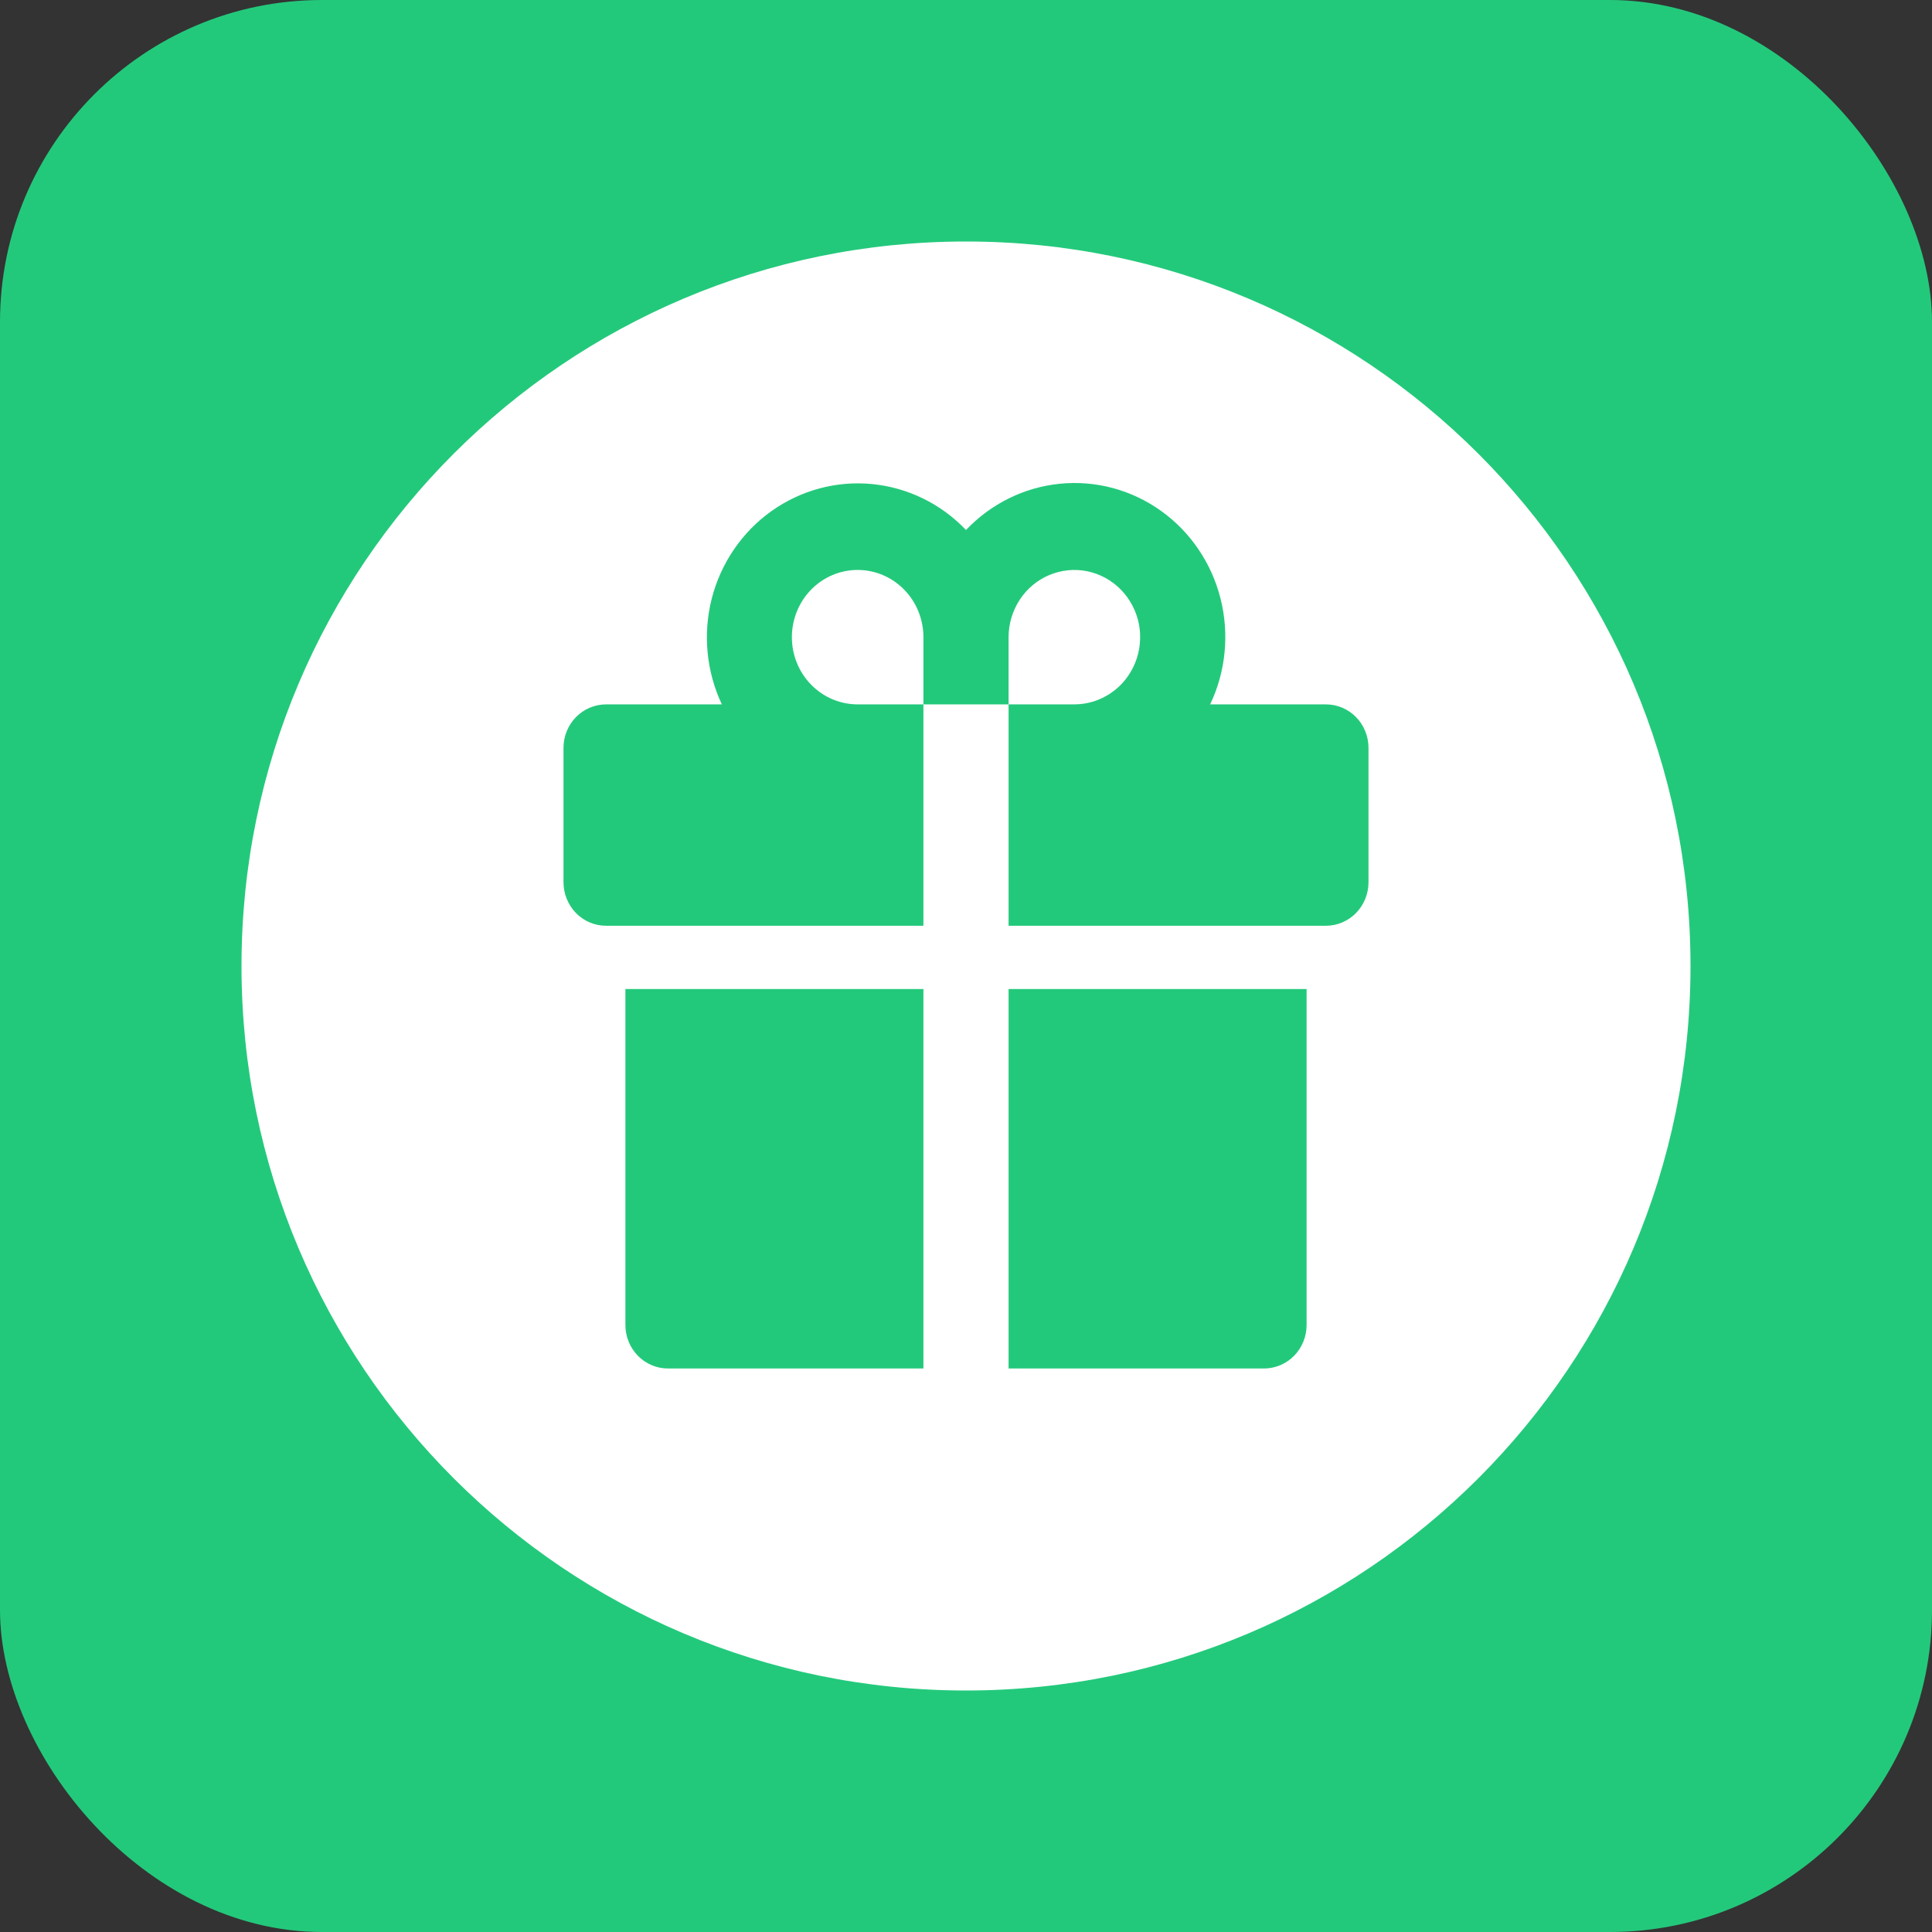 <?xml version="1.0" encoding="UTF-8"?>
<svg xmlns="http://www.w3.org/2000/svg" width="24" height="24" viewBox="0 0 24 24" fill="none">
  <rect x="0" y="0" width="24" height="24" fill="#333333" stroke="none"/>
  <rect width="24" height="24" rx="4" fill="#23C97B"></rect>
  <path fill-rule="evenodd" clip-rule="evenodd" d="M12 21C16.971 21 21 16.971 21 12C21 7.029 16.971 3 12 3C7.029 3 3 7.029 3 12C3 16.971 7.029 21 12 21ZM12.529 11.5V8.75H13.346C13.508 8.75 13.666 8.701 13.8 8.609C13.935 8.518 14.039 8.387 14.101 8.235C14.163 8.082 14.179 7.914 14.148 7.752C14.116 7.59 14.038 7.442 13.924 7.325C13.81 7.208 13.664 7.129 13.506 7.096C13.347 7.064 13.183 7.081 13.033 7.144C12.884 7.207 12.756 7.314 12.667 7.451C12.577 7.589 12.529 7.75 12.529 7.915V8.75H11.471V7.915C11.471 7.694 11.385 7.481 11.232 7.325C11.079 7.168 10.871 7.08 10.654 7.08C10.437 7.08 10.229 7.168 10.076 7.325C9.923 7.481 9.837 7.694 9.837 7.915C9.837 8.137 9.923 8.349 10.076 8.505C10.229 8.662 10.437 8.75 10.654 8.75H11.471V11.5H7.529C7.459 11.5 7.391 11.486 7.326 11.459C7.262 11.432 7.204 11.392 7.155 11.342C7.056 11.24 7 11.103 7 10.96V9.29C7 9.147 7.056 9.009 7.155 8.908C7.254 8.807 7.389 8.75 7.529 8.75H8.967C8.774 8.34 8.73 7.874 8.842 7.434C8.955 6.995 9.217 6.61 9.582 6.35C9.947 6.09 10.39 5.97 10.833 6.013C11.276 6.056 11.69 6.258 12 6.584C12.31 6.257 12.724 6.053 13.168 6.009C13.611 5.965 14.056 6.084 14.421 6.345C14.787 6.606 15.049 6.992 15.161 7.432C15.273 7.873 15.228 8.34 15.033 8.75H16.471C16.611 8.75 16.746 8.807 16.845 8.908C16.944 9.009 17 9.147 17 9.29V10.96C17 11.103 16.944 11.24 16.845 11.342C16.746 11.443 16.611 11.5 16.471 11.5H12.529ZM15.702 17H12.529V12.286H16.231V16.46C16.231 16.603 16.175 16.741 16.076 16.842C15.977 16.943 15.842 17 15.702 17ZM7.924 16.842C7.825 16.741 7.769 16.603 7.769 16.46V12.286H11.471V17H8.298C8.158 17 8.023 16.943 7.924 16.842Z" fill="white"></path>
</svg>
